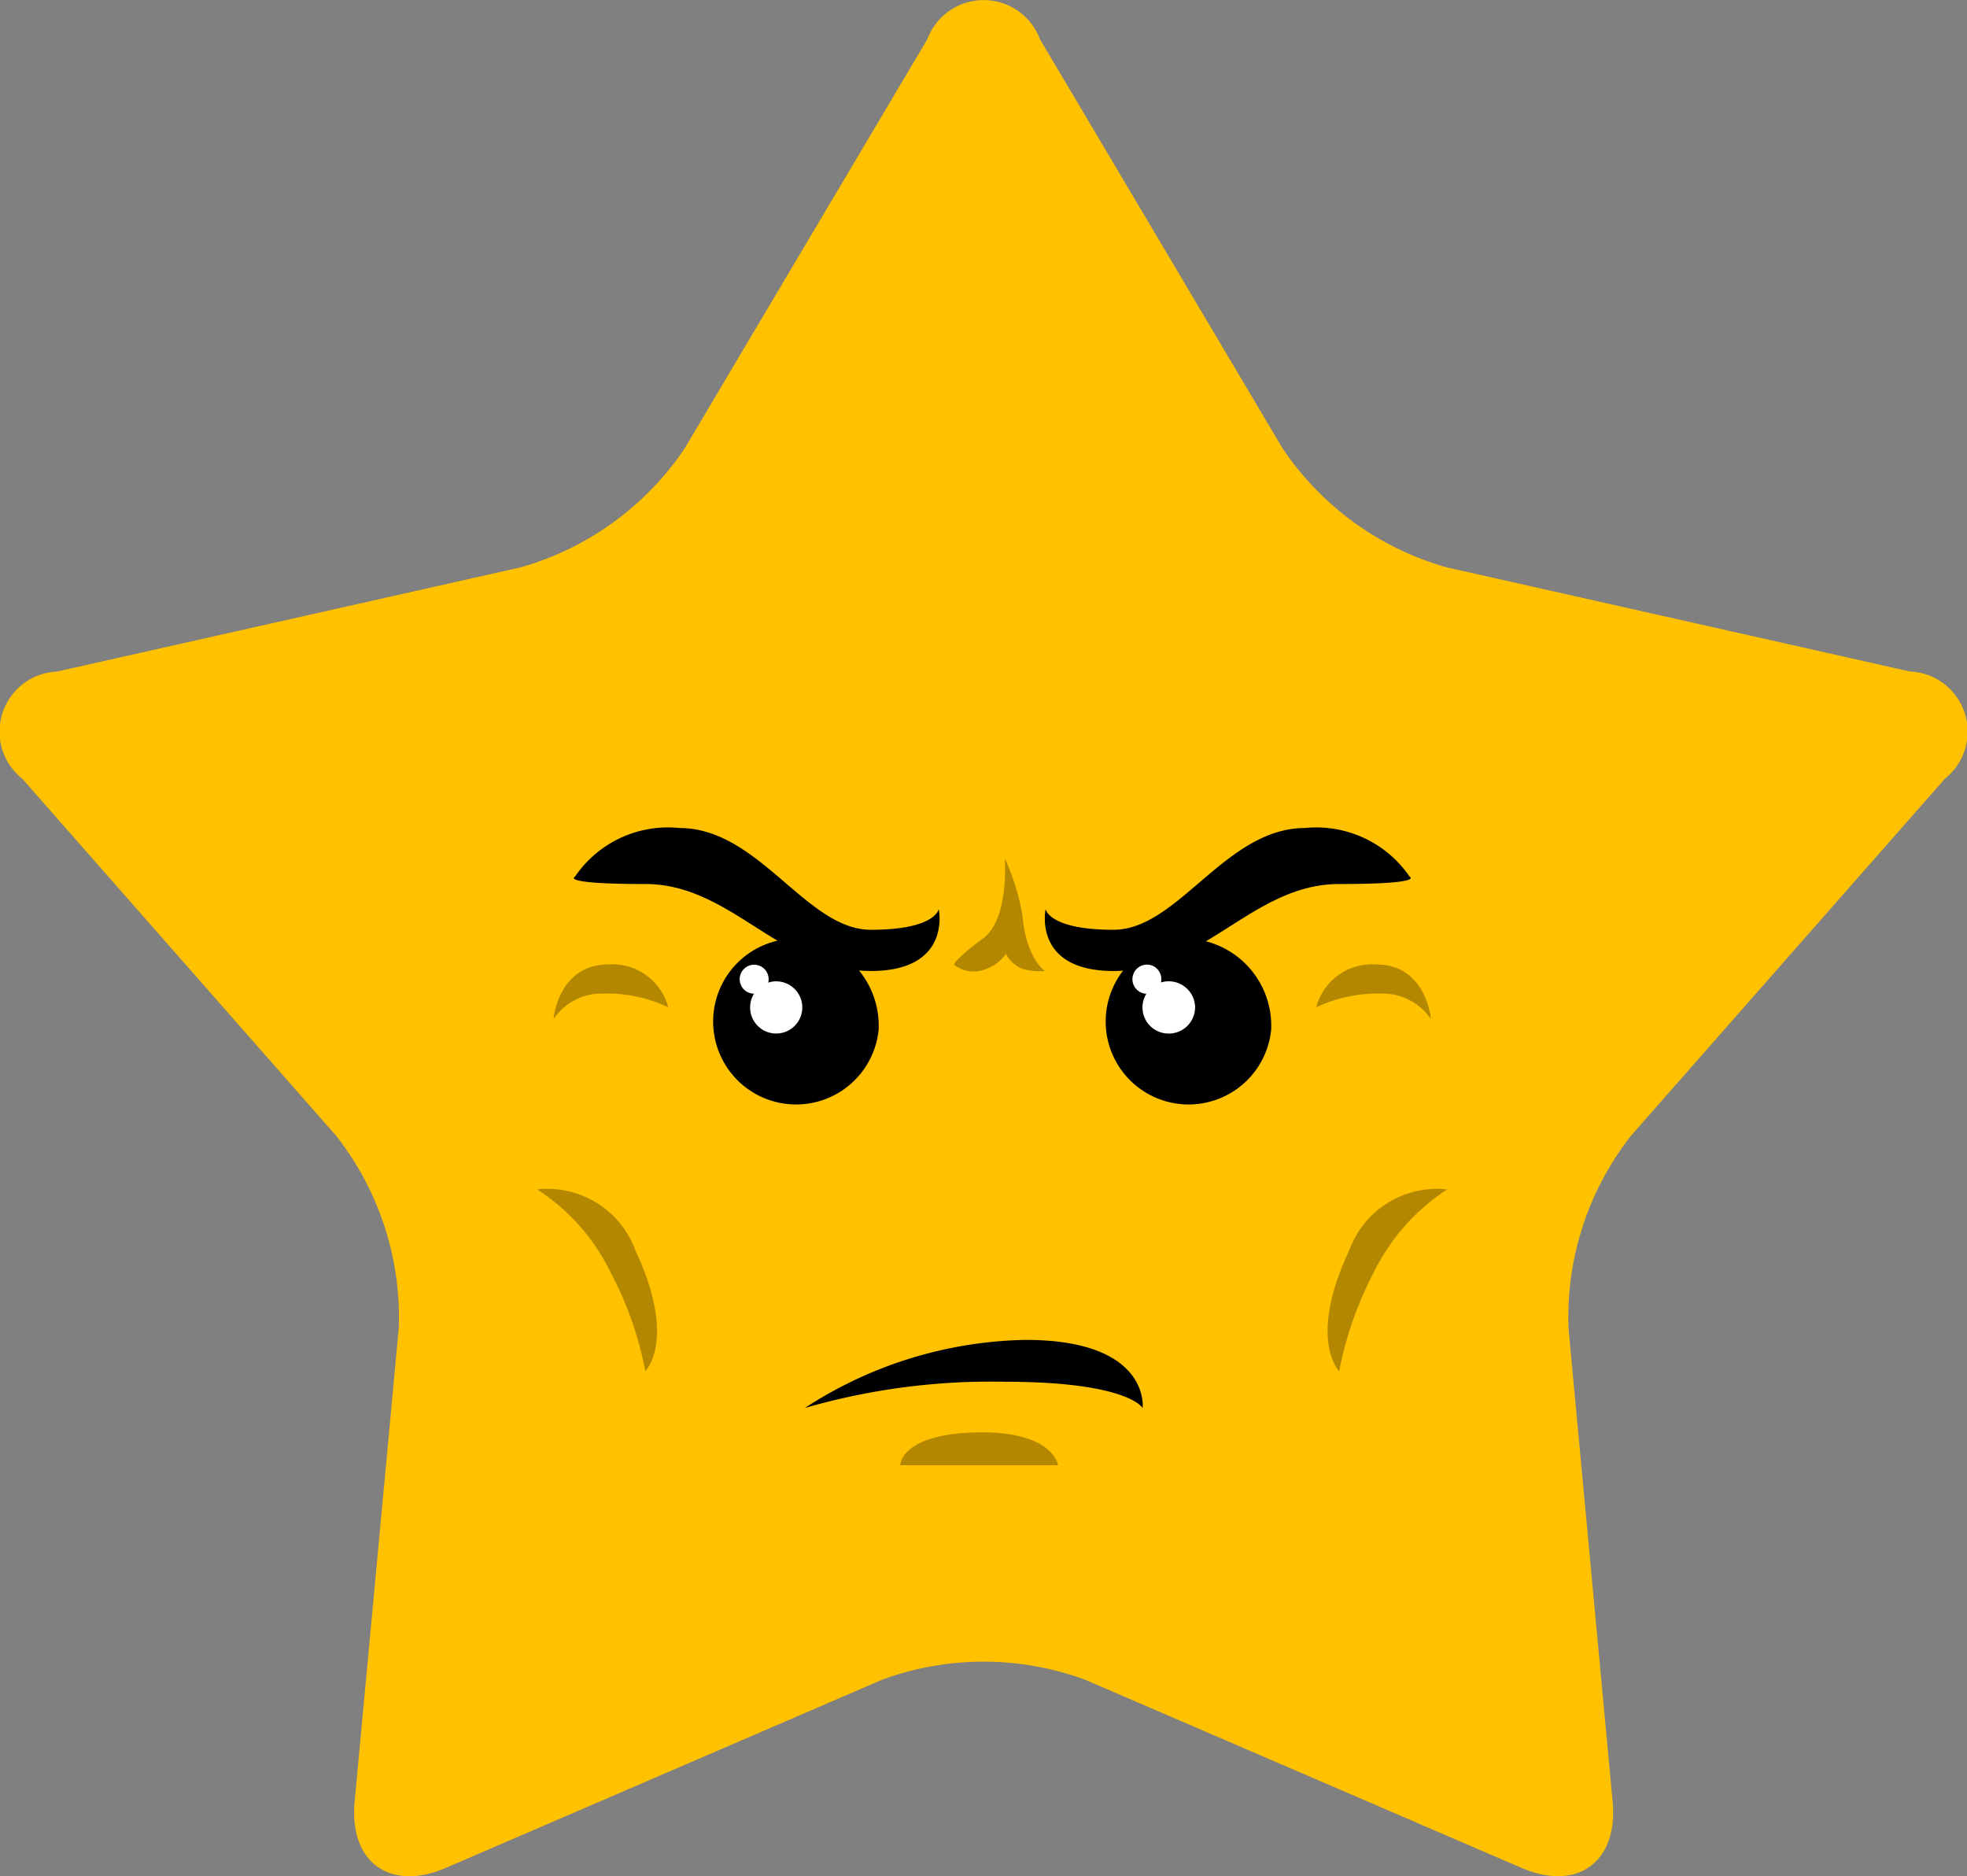<svg xmlns="http://www.w3.org/2000/svg" width="49.991" height="47.677" viewBox="0 0 49.991 47.677">
  <rect x="0" y="0" width="49.991" height="47.677" fill="#808080" stroke="none"/>
  <g id="_2" data-name="2" transform="translate(-654.305 -357.13)">
    <path id="Path_232" data-name="Path 232" d="M681.881,399.813a7.48,7.48,0,0,0-5.156,0l-11.09,4.783c-1.418.61-2.461-.146-2.317-1.684l1.121-12.024a7.473,7.473,0,0,0-1.594-4.9l-7.973-9.069a1.528,1.528,0,0,1,.884-2.724l11.782-2.648a7.484,7.484,0,0,0,4.173-3.031l6.161-10.387a1.527,1.527,0,0,1,2.864,0l6.16,10.386a7.471,7.471,0,0,0,4.172,3.031l11.778,2.648a1.528,1.528,0,0,1,.888,2.724l-7.975,9.069a7.477,7.477,0,0,0-1.59,4.9l1.121,12.024c.143,1.537-.9,2.294-2.316,1.684Z" fill="#ffc100"/>
    <g id="Group_237" data-name="Group 237" transform="translate(667.956 378.171)">
      <g id="Group_236" data-name="Group 236" transform="translate(0 0)">
        <g id="Group_233" data-name="Group 233" transform="translate(12.903)">
          <path id="Path_233" data-name="Path 233" d="M866.562,527.577c2.316,0,3.542-2.21,5.736-2.21s1.789-.188,1.789-.188a2.872,2.872,0,0,0-2.66-1.235c-2.021,0-3.224,2.586-4.865,2.586s-1.726-.524-1.726-.524S864.5,527.577,866.562,527.577Z" transform="translate(-864.816 -523.944)"/>
          <path id="Path_234" data-name="Path 234" d="M881.357,548.531a2.108,2.108,0,1,1-2.1-2.319A2.218,2.218,0,0,1,881.357,548.531Z" transform="translate(-875.605 -543.403)"/>
          <path id="Path_235" data-name="Path 235" d="M885.862,555.5a.668.668,0,0,1-.673.662.664.664,0,0,1,0-1.328A.67.67,0,0,1,885.862,555.5Z" transform="translate(-882.043 -550.939)" fill="#fff"/>
          <path id="Path_236" data-name="Path 236" d="M883.17,551.835a.364.364,0,0,1-.363.37.37.37,0,1,1,0-.741A.365.365,0,0,1,883.17,551.835Z" transform="translate(-880.21 -547.993)" fill="#fff"/>
        </g>
        <g id="Group_234" data-name="Group 234" transform="translate(0.932)">
          <path id="Path_237" data-name="Path 237" d="M777.464,527.577c-2.315,0-3.541-2.21-5.733-2.21s-1.786-.188-1.786-.188a2.856,2.856,0,0,1,2.657-1.235c2.021,0,3.219,2.586,4.862,2.586s1.725-.524,1.725-.524S779.528,527.577,777.464,527.577Z" transform="translate(-769.914 -523.944)"/>
          <path id="Path_238" data-name="Path 238" d="M802.265,548.531a2.108,2.108,0,1,1-2.1-2.319A2.217,2.217,0,0,1,802.265,548.531Z" transform="translate(-794.518 -543.403)"/>
          <path id="Path_239" data-name="Path 239" d="M806.762,555.5a.663.663,0,1,1-.664-.665A.664.664,0,0,1,806.762,555.5Z" transform="translate(-800.955 -550.939)" fill="#fff"/>
          <path id="Path_240" data-name="Path 240" d="M804.073,551.835a.368.368,0,1,1-.736,0,.368.368,0,1,1,.736,0Z" transform="translate(-799.121 -547.993)" fill="#fff"/>
        </g>
        <path id="Path_241" data-name="Path 241" d="M816.469,628.791a10.612,10.612,0,0,1,5.606-1.731c3.185,0,2.979,1.731,2.979,1.731s-.363-.667-3.506-.667A17,17,0,0,0,816.469,628.791Z" transform="translate(-809.665 -614.053)"/>
        <g id="Group_235" data-name="Group 235" transform="translate(0 0.769)">
          <path id="Path_242" data-name="Path 242" d="M921.147,552.2a1.479,1.479,0,0,1,1.25.65s-.108-1.391-1.4-1.391a1.466,1.466,0,0,0-1.516,1.09A3.689,3.689,0,0,1,921.147,552.2Z" transform="translate(-899.681 -548.762)" opacity="0.3" style="mix-blend-mode: multiply;isolation: isolate"/>
          <path id="Path_243" data-name="Path 243" d="M922.335,598.174a2.374,2.374,0,0,1,2.493-1.555,5.3,5.3,0,0,0-1.872,2.12,9.08,9.08,0,0,0-.873,2.5S921.272,600.442,922.335,598.174Z" transform="translate(-901.698 -588.205)" opacity="0.3" style="mix-blend-mode: multiply;isolation: isolate"/>
          <path id="Path_244" data-name="Path 244" d="M767.07,552.2a1.471,1.471,0,0,0-1.249.65s.111-1.391,1.4-1.391a1.466,1.466,0,0,1,1.516,1.09A3.631,3.631,0,0,0,767.07,552.2Z" transform="translate(-765.405 -548.762)" opacity="0.3" style="mix-blend-mode: multiply;isolation: isolate"/>
          <path id="Path_245" data-name="Path 245" d="M765.023,598.174a2.381,2.381,0,0,0-2.5-1.555,5.218,5.218,0,0,1,1.872,2.12,8.786,8.786,0,0,1,.877,2.5S766.086,600.442,765.023,598.174Z" transform="translate(-762.523 -588.205)" opacity="0.3" style="mix-blend-mode: multiply;isolation: isolate"/>
          <path id="Path_246" data-name="Path 246" d="M837.772,645.694c1.813,0,1.925.835,1.925.835h-4.011S835.685,645.694,837.772,645.694Z" transform="translate(-826.457 -631.106)" opacity="0.3" style="mix-blend-mode: multiply;isolation: isolate"/>
          <path id="Path_247" data-name="Path 247" d="M847.783,530.044s.127,1.539-.555,2.039-.738.662-.738.662a.793.793,0,0,0,.648.162,1.111,1.111,0,0,0,.678-.434.816.816,0,0,0,.4.375,1.532,1.532,0,0,0,.589.06s-.475-.308-.571-1.409A5.758,5.758,0,0,0,847.783,530.044Z" transform="translate(-835.899 -530.044)" opacity="0.3" style="mix-blend-mode: multiply;isolation: isolate"/>
        </g>
      </g>
    </g>
  </g>
</svg>
